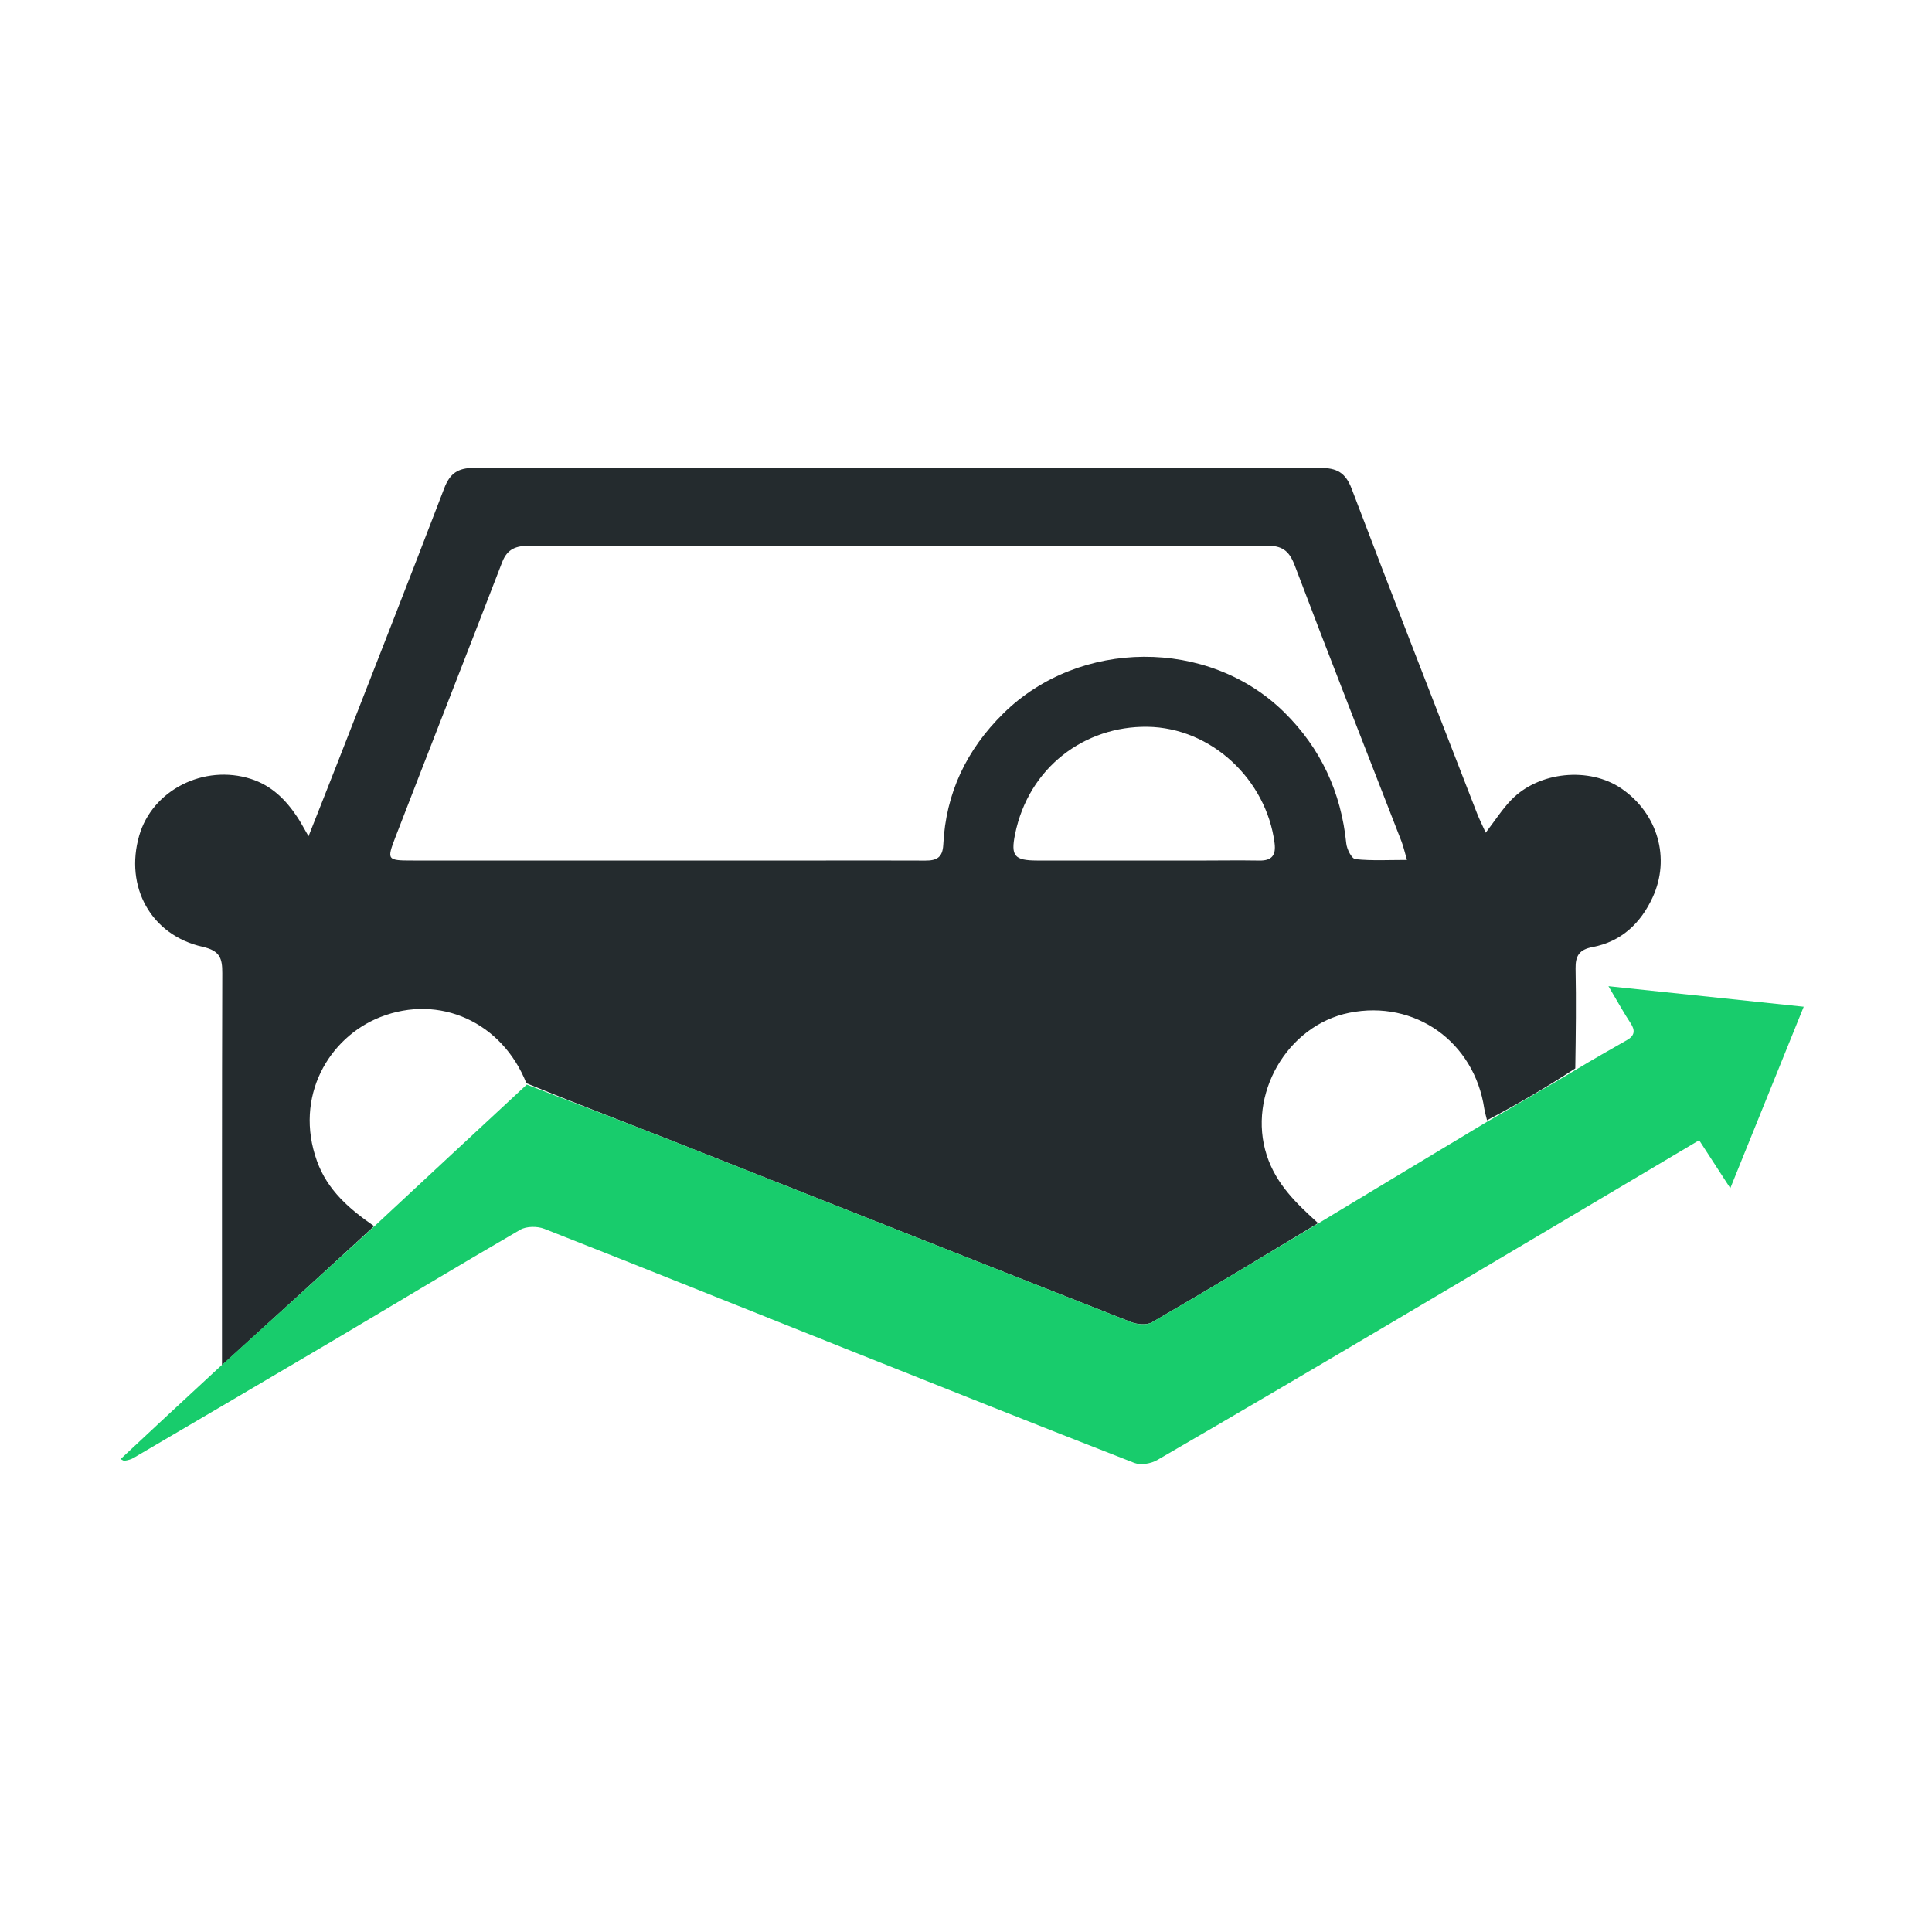 <svg width="60" height="60" viewBox="0 0 60 60" fill="none" xmlns="http://www.w3.org/2000/svg">
<path d="M6.894 42.398C6.895 38.338 6.89 34.278 6.903 30.217C6.905 29.756 6.827 29.525 6.293 29.404C4.686 29.043 3.866 27.539 4.323 25.951C4.732 24.533 6.338 23.723 7.795 24.191C8.44 24.398 8.881 24.842 9.241 25.387C9.338 25.533 9.419 25.69 9.582 25.97C9.926 25.097 10.226 24.345 10.52 23.591C11.615 20.784 12.719 17.98 13.795 15.166C13.973 14.7 14.222 14.53 14.723 14.531C23.483 14.544 32.243 14.544 41.004 14.532C41.513 14.531 41.786 14.675 41.977 15.178C43.254 18.541 44.564 21.891 45.865 25.245C45.942 25.443 46.039 25.634 46.14 25.86C46.427 25.487 46.65 25.135 46.934 24.841C47.789 23.956 49.362 23.807 50.357 24.49C51.483 25.263 51.886 26.655 51.323 27.871C50.949 28.679 50.349 29.243 49.458 29.412C49.046 29.49 48.924 29.684 48.931 30.079C48.951 31.084 48.939 32.09 48.922 33.18C47.998 33.787 47.093 34.31 46.181 34.791C46.147 34.643 46.112 34.539 46.096 34.431C45.786 32.353 43.939 31.041 41.901 31.453C39.964 31.845 38.732 34.006 39.34 35.878C39.633 36.781 40.268 37.38 40.935 37.986C39.203 39.037 37.498 40.066 35.776 41.065C35.612 41.16 35.316 41.133 35.123 41.057C30.466 39.227 25.815 37.379 21.16 35.541C19.564 34.911 17.96 34.301 16.348 33.641C15.589 31.739 13.65 30.863 11.811 31.586C10.21 32.217 9.125 34.059 9.844 36.058C10.172 36.968 10.852 37.549 11.618 38.079C10.034 39.541 8.464 40.969 6.894 42.398ZM29.124 16.955C24.898 16.955 20.672 16.959 16.446 16.949C16.036 16.948 15.758 17.037 15.596 17.457C14.5 20.304 13.383 23.142 12.284 25.988C12.004 26.714 12.022 26.724 12.824 26.724C16.848 26.725 20.873 26.725 24.898 26.725C26.178 26.724 27.459 26.719 28.739 26.726C29.087 26.728 29.274 26.632 29.294 26.236C29.373 24.633 30.012 23.287 31.16 22.156C33.515 19.833 37.529 19.8 39.883 22.12C41.019 23.24 41.65 24.605 41.81 26.195C41.828 26.373 41.98 26.67 42.094 26.682C42.605 26.736 43.125 26.706 43.695 26.706C43.618 26.444 43.584 26.285 43.526 26.135C42.416 23.274 41.291 20.419 40.205 17.549C40.03 17.089 39.805 16.944 39.332 16.946C35.966 16.963 32.6 16.955 29.124 16.955ZM37.246 26.725C37.868 26.724 38.49 26.715 39.112 26.725C39.501 26.731 39.631 26.559 39.583 26.183C39.328 24.213 37.623 22.598 35.632 22.571C33.686 22.546 31.945 23.829 31.523 25.91C31.387 26.58 31.504 26.722 32.198 26.724C33.844 26.726 35.49 26.724 37.246 26.725Z" fill="#242B2E"/>
<path d="M46.187 34.834C47.093 34.311 47.998 33.788 48.922 33.232C49.472 32.899 50.003 32.601 50.531 32.298C50.761 32.167 50.792 32.005 50.64 31.776C50.425 31.451 50.237 31.107 49.952 30.627C52.028 30.846 53.982 31.051 56.016 31.265C55.262 33.128 54.527 34.946 53.736 36.901C53.382 36.355 53.082 35.893 52.769 35.411C49.619 37.28 46.495 39.137 43.367 40.986C40.897 42.447 38.424 43.903 35.941 45.342C35.747 45.455 35.428 45.51 35.229 45.433C32.226 44.264 29.232 43.07 26.238 41.877C23.127 40.638 20.021 39.387 16.904 38.162C16.687 38.077 16.349 38.079 16.156 38.191C14.201 39.325 12.267 40.495 10.321 41.647C8.269 42.861 6.21 44.066 4.153 45.274C4.077 45.319 3.991 45.348 3.85 45.368C3.777 45.336 3.763 45.322 3.75 45.308C4.776 44.35 5.802 43.393 6.861 42.417C8.464 40.97 10.033 39.542 11.649 38.062C13.25 36.569 14.805 35.126 16.359 33.683C17.96 34.302 19.564 34.912 21.16 35.542C25.815 37.379 30.465 39.227 35.123 41.058C35.316 41.134 35.612 41.161 35.776 41.066C37.498 40.067 39.203 39.038 40.97 37.976C42.748 36.902 44.468 35.868 46.187 34.834Z" fill="#18CC6C"/>
</svg>
